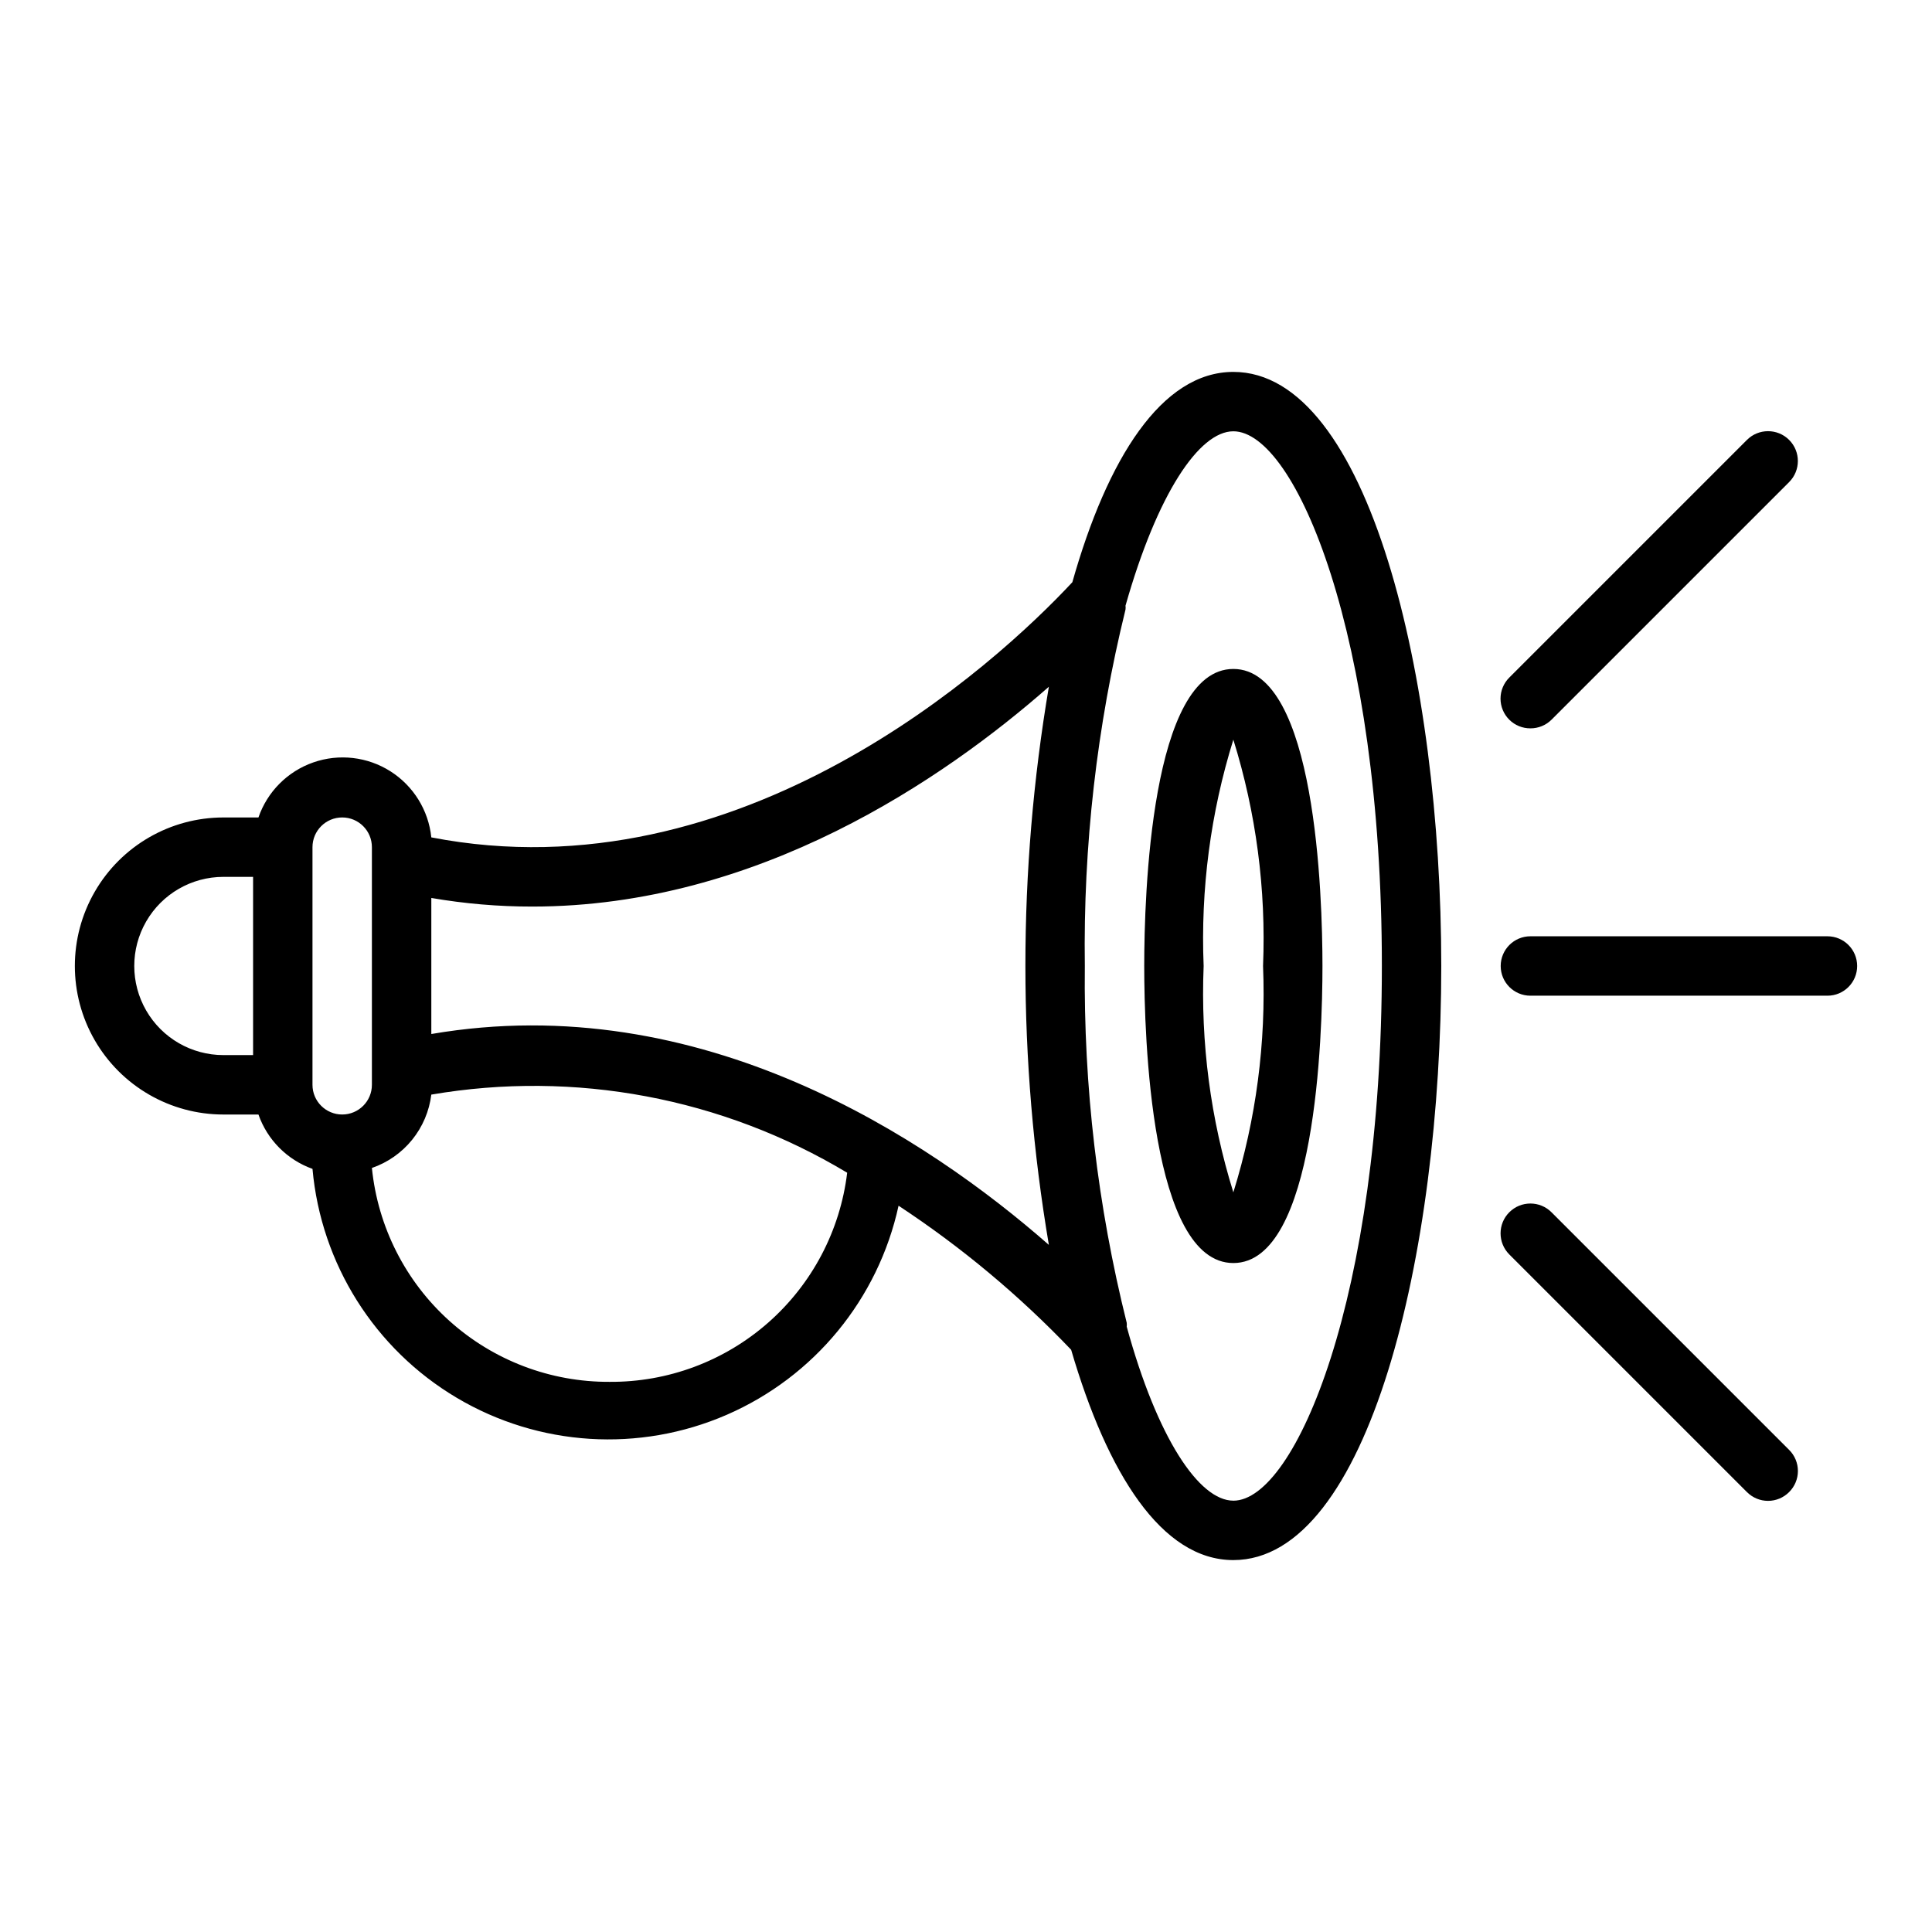 <?xml version="1.0" encoding="UTF-8"?>
<!-- Uploaded to: SVG Repo, www.svgrepo.com, Generator: SVG Repo Mixer Tools -->
<svg fill="#000000" width="800px" height="800px" version="1.1" viewBox="144 144 512 512" xmlns="http://www.w3.org/2000/svg">
 <g>
  <path d="m470.85 242.56c-18.973 0-33.379 22.906-42.668 55.734-20.309 21.805-87.852 83.52-169.88 67.621-0.742-7.188-4.734-13.637-10.832-17.512-6.098-3.871-13.633-4.738-20.453-2.352-6.82 2.383-12.172 7.758-14.527 14.586h-9.289c-14.062 0-27.059 7.504-34.09 19.684-7.031 12.176-7.031 27.18 0 39.359 7.031 12.176 20.027 19.68 34.09 19.68h9.289c2.359 6.715 7.621 12.008 14.324 14.406 2.258 25.188 16.48 47.758 38.23 60.664 21.746 12.91 48.371 14.582 71.562 4.5 23.195-10.082 40.129-30.695 45.523-55.402 16.641 10.953 31.984 23.762 45.738 38.176 9.602 32.828 24.008 55.734 42.98 55.734 35.816 0 55.105-81.082 55.105-157.44-0.004-76.355-19.289-157.44-55.105-157.44zm-259.78 181.05h-7.871c-8.438 0-16.234-4.5-20.453-11.809-4.219-7.305-4.219-16.309 0-23.613 4.219-7.309 12.016-11.809 20.453-11.809h7.871zm31.488 7.871v0.004c0 4.348-3.523 7.871-7.871 7.871s-7.875-3.523-7.875-7.871v-62.977c0-4.348 3.527-7.875 7.875-7.875s7.871 3.527 7.871 7.875zm62.977 78.719v0.004c-15.668 0.078-30.801-5.684-42.445-16.164-11.645-10.48-18.965-24.926-20.531-40.516 4.18-1.441 7.875-4.027 10.656-7.465 2.785-3.438 4.547-7.59 5.086-11.977 38.031-6.512 77.133 0.836 110.21 20.703-1.859 15.359-9.305 29.5-20.918 39.719-11.617 10.223-26.586 15.812-42.059 15.699zm116.43-36.289c-31.961-28.023-92.023-68.168-163.66-55.887v-36.055c8.84 1.523 17.797 2.289 26.766 2.281 59.75 0 109.03-33.77 136.89-58.254-8.293 48.957-8.293 98.961 0 147.92zm48.887 67.781c-9.055 0-20.152-16.531-28.262-46.129 0.043-0.34 0.043-0.684 0-1.023-7.715-30.914-11.445-62.688-11.098-94.543-0.445-31.82 3.18-63.566 10.781-94.465 0.047-0.34 0.047-0.684 0-1.023 8.426-29.68 19.523-46.211 28.578-46.211 16.453 0 39.359 53.922 39.359 141.7 0 87.777-22.906 141.7-39.359 141.7z"/>
  <path d="m470.85 321.28c-21.883 0-23.617 60.223-23.617 78.719 0 18.5 1.73 78.719 23.617 78.719 21.883 0 23.617-60.223 23.617-78.719-0.004-18.496-1.734-78.719-23.617-78.719zm0 138.7v0.004c-6.039-19.398-8.699-39.688-7.871-59.984-0.828-20.301 1.832-40.59 7.871-59.984 6.035 19.395 8.699 39.684 7.871 59.984 0.828 20.297-1.836 40.586-7.871 59.984z"/>
  <path d="m549.57 407.87h78.723c4.348 0 7.871-3.523 7.871-7.871s-3.523-7.875-7.871-7.875h-78.723c-4.348 0-7.871 3.527-7.871 7.875s3.523 7.871 7.871 7.871z"/>
  <path d="m549.57 337.02c2.094 0.012 4.106-0.809 5.59-2.285l62.977-62.977c3.086-3.086 3.086-8.09 0-11.176-3.086-3.086-8.094-3.086-11.18 0l-62.977 62.977c-1.488 1.477-2.328 3.488-2.328 5.586 0 2.102 0.84 4.113 2.328 5.59 1.488 1.477 3.496 2.297 5.59 2.285z"/>
  <path d="m543.98 476.44 62.977 62.977v-0.004c1.48 1.492 3.492 2.332 5.59 2.332 2.098 0 4.109-0.84 5.59-2.332 1.488-1.477 2.328-3.488 2.328-5.586 0-2.102-0.84-4.113-2.328-5.59l-62.977-62.977c-3.086-3.086-8.09-3.086-11.18 0-3.086 3.086-3.086 8.09 0 11.18z"/>
 </g>
</svg>